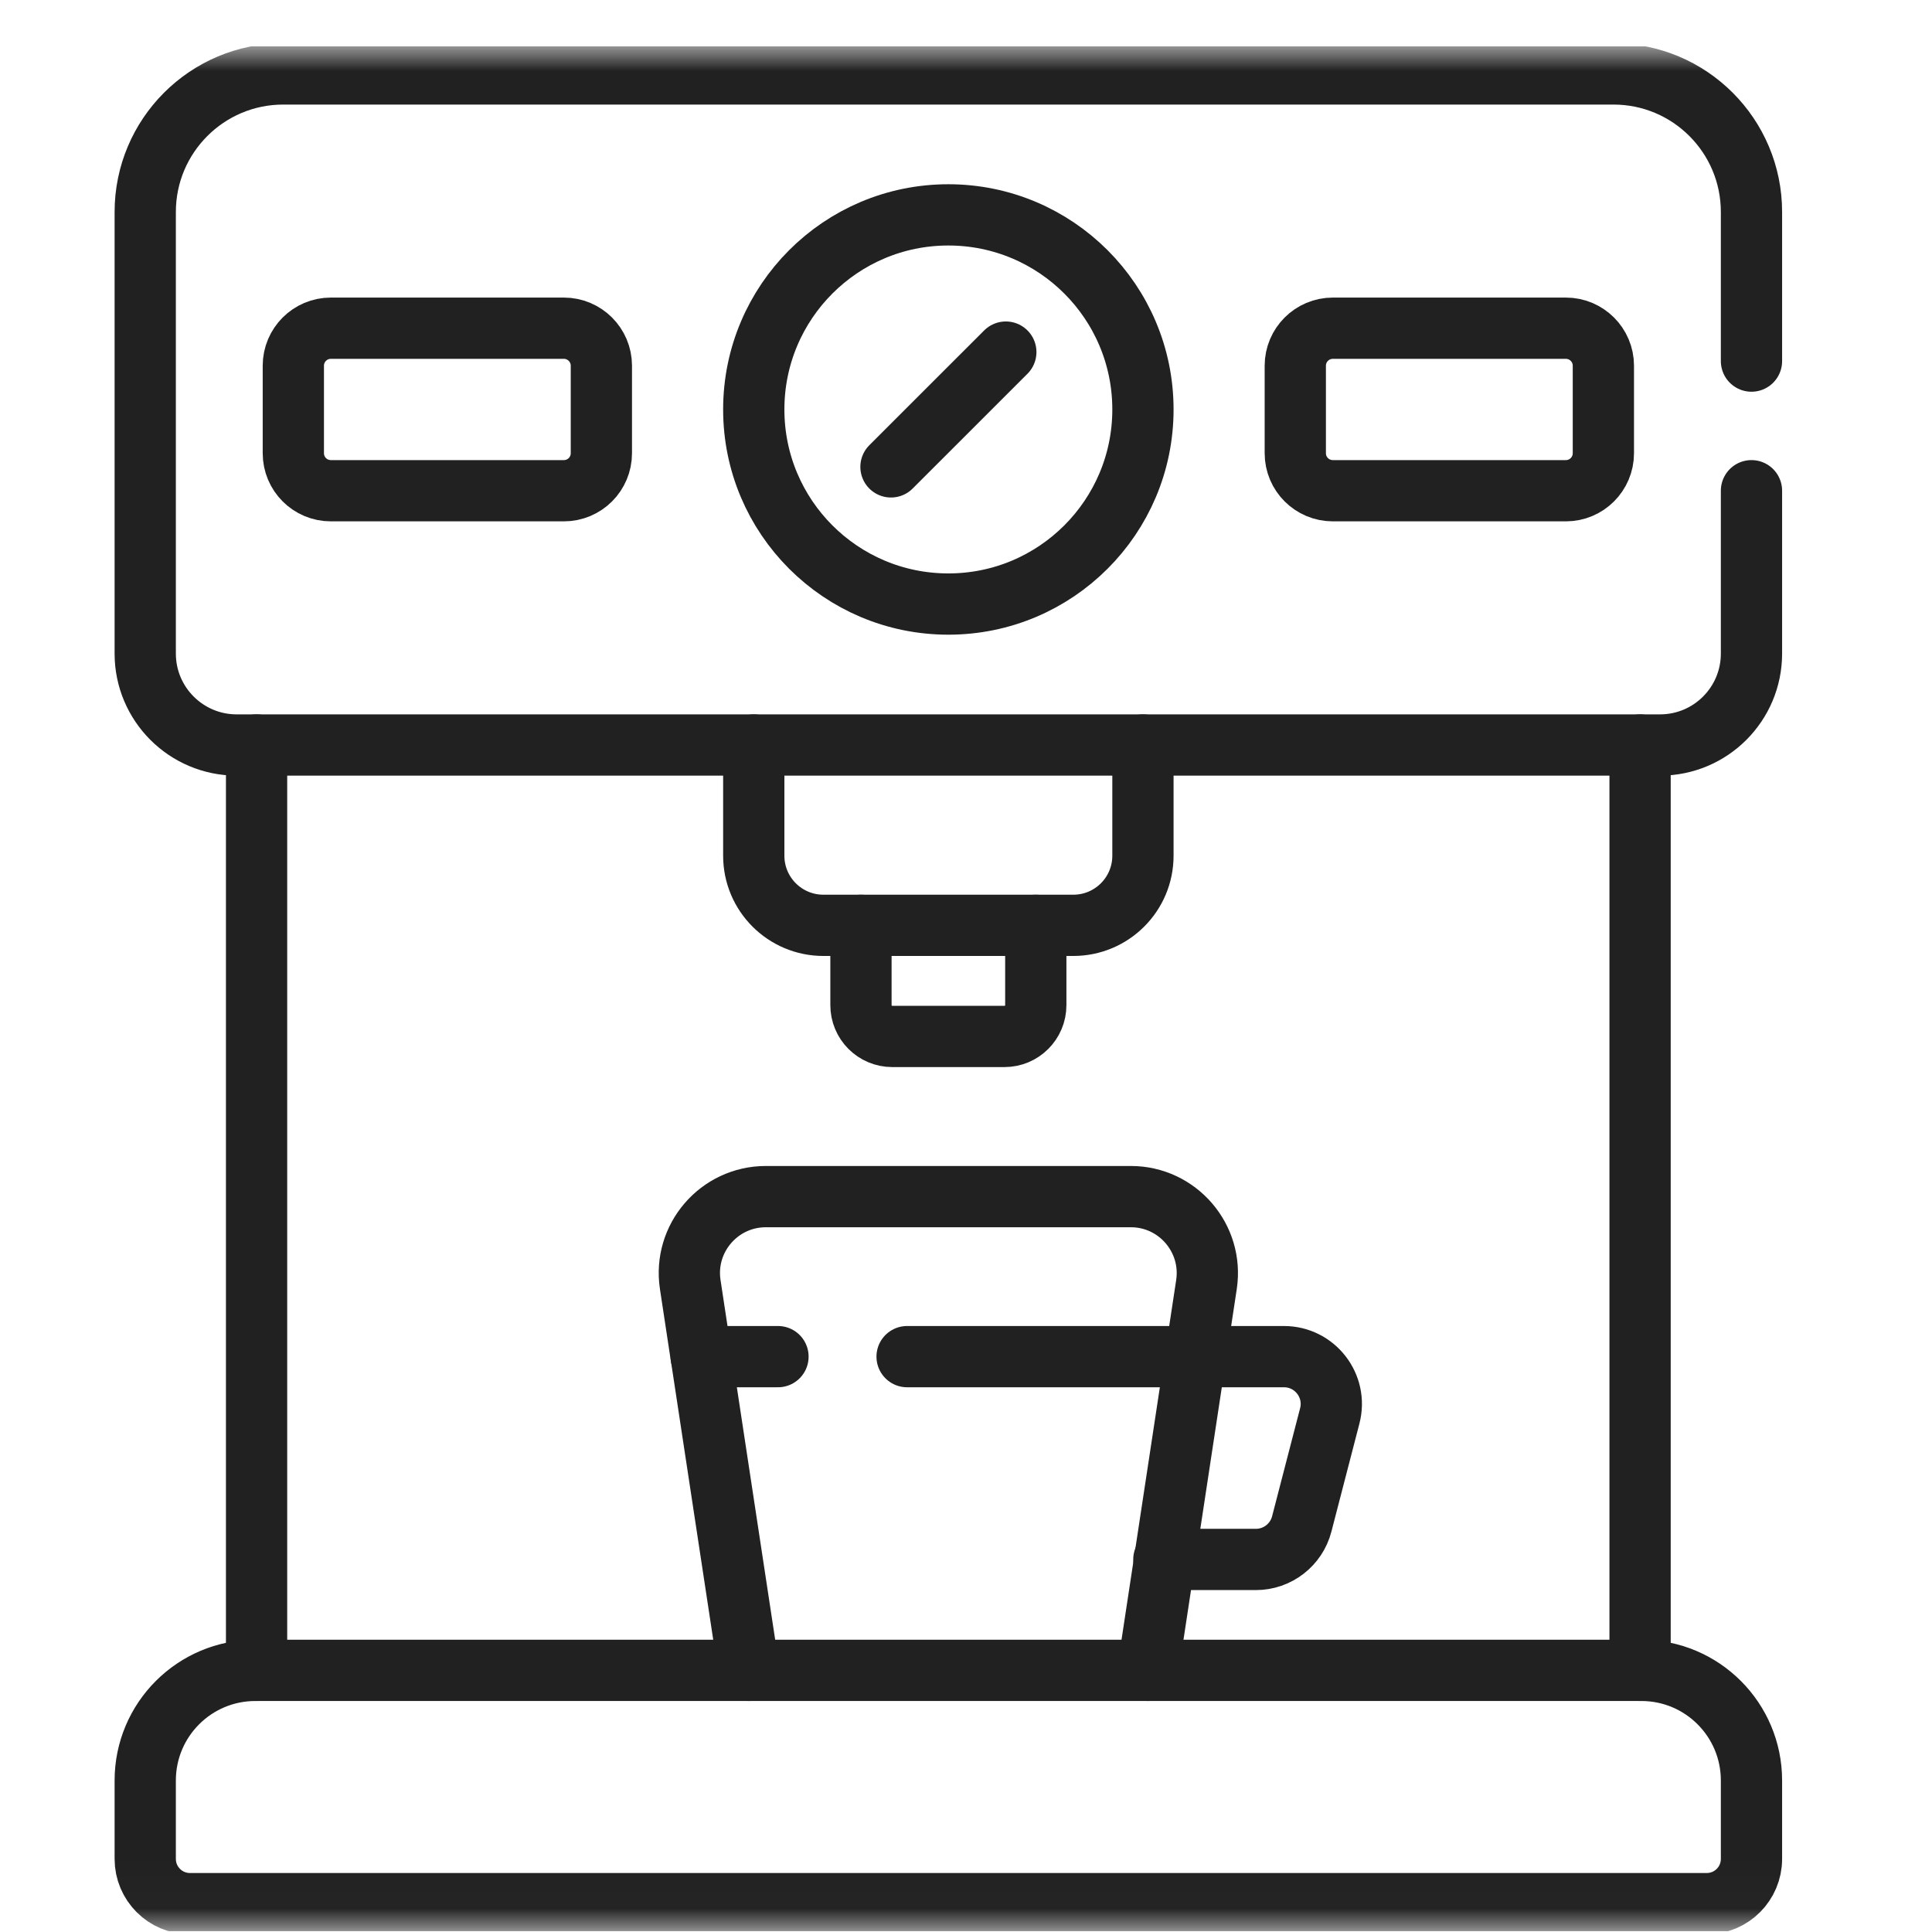 <svg width="41" height="41" viewBox="0 0 41 41" fill="none" xmlns="http://www.w3.org/2000/svg">
<g clip-path="url(#clip0_101_1681)">
<mask id="mask0_101_1681" style="mask-type:luminance" maskUnits="userSpaceOnUse" x="0" y="0" width="41" height="41">
<path d="M0.125 0.983H40.125V40.983H0.125V0.983Z" fill="white"/>
</mask>
<g mask="url(#mask0_101_1681)">
<path d="M24.699 33.094H26.652C27.11 33.094 27.51 32.784 27.625 32.341L28.22 30.046C28.385 29.41 27.904 28.79 27.247 28.79H25.371" stroke="#212121" stroke-width="1.3" stroke-miterlimit="10" stroke-linecap="round" stroke-linejoin="round"/>
<path d="M21.345 7.472L18.908 9.908" stroke="#212121" stroke-width="1.3" stroke-miterlimit="10" stroke-linecap="round" stroke-linejoin="round"/>
<path d="M37.169 7.663V4.499C37.169 2.881 35.858 1.569 34.24 1.569H6.011C4.394 1.569 3.082 2.881 3.082 4.499V13.87C3.082 14.941 3.951 15.81 5.022 15.81H35.229C36.301 15.81 37.169 14.941 37.169 13.87V10.414" stroke="#212121" stroke-width="1.3" stroke-miterlimit="10" stroke-linecap="round" stroke-linejoin="round"/>
<path d="M24.255 8.69C24.255 10.97 22.406 12.819 20.125 12.819C17.845 12.819 15.996 10.97 15.996 8.69C15.996 6.409 17.845 4.56 20.125 4.56C22.406 4.56 24.255 6.409 24.255 8.69Z" stroke="#212121" stroke-width="1.3" stroke-miterlimit="10" stroke-linecap="round" stroke-linejoin="round"/>
<path d="M11.966 10.414H7.021C6.581 10.414 6.225 10.058 6.225 9.618V7.761C6.225 7.322 6.581 6.965 7.021 6.965H11.966C12.406 6.965 12.762 7.322 12.762 7.761V9.618C12.762 10.058 12.406 10.414 11.966 10.414Z" stroke="#212121" stroke-width="1.3" stroke-miterlimit="10" stroke-linecap="round" stroke-linejoin="round"/>
<path d="M33.23 10.414H28.285C27.845 10.414 27.488 10.058 27.488 9.618V7.761C27.488 7.322 27.845 6.965 28.285 6.965H33.23C33.669 6.965 34.026 7.322 34.026 7.761V9.618C34.026 10.058 33.669 10.414 33.23 10.414Z" stroke="#212121" stroke-width="1.3" stroke-miterlimit="10" stroke-linecap="round" stroke-linejoin="round"/>
<path d="M15.996 15.81V18.159C15.996 18.976 16.658 19.637 17.474 19.637H22.777C23.593 19.637 24.255 18.976 24.255 18.159V15.81" stroke="#212121" stroke-width="1.3" stroke-miterlimit="10" stroke-linecap="round" stroke-linejoin="round"/>
<path d="M18.271 19.637V21.331C18.271 21.698 18.569 21.995 18.935 21.995H21.317C21.683 21.995 21.981 21.698 21.981 21.331V19.637" stroke="#212121" stroke-width="1.3" stroke-miterlimit="10" stroke-linecap="round" stroke-linejoin="round"/>
<path d="M3.082 37.785C3.082 36.494 4.128 35.448 5.419 35.448H34.833C36.123 35.448 37.169 36.494 37.169 37.785V39.449C37.169 39.973 36.745 40.398 36.221 40.398H4.03C3.507 40.398 3.082 39.973 3.082 39.449V37.785Z" stroke="#212121" stroke-width="1.3" stroke-miterlimit="10" stroke-linecap="round" stroke-linejoin="round"/>
<path d="M34.805 35.448V15.81" stroke="#212121" stroke-width="1.3" stroke-miterlimit="10" stroke-linecap="round" stroke-linejoin="round"/>
<path d="M5.445 15.81V35.448" stroke="#212121" stroke-width="1.3" stroke-miterlimit="10" stroke-linecap="round" stroke-linejoin="round"/>
<path d="M14.881 28.79L15.892 35.448" stroke="#212121" stroke-width="1.3" stroke-miterlimit="10" stroke-linecap="round" stroke-linejoin="round"/>
<path d="M24.359 35.448L25.37 28.79" stroke="#212121" stroke-width="1.3" stroke-miterlimit="10" stroke-linecap="round" stroke-linejoin="round"/>
<path d="M19.25 28.79H25.371L25.603 27.261C25.752 26.279 24.991 25.394 23.998 25.394H16.253C15.259 25.394 14.498 26.279 14.648 27.261L14.88 28.79H16.51" stroke="#212121" stroke-width="1.3" stroke-miterlimit="10" stroke-linecap="round" stroke-linejoin="round"/>
</g>
</g>
<defs>
<clipPath id="clip0_101_1681">
<rect width="40" height="40" fill="white" transform="translate(0.125 0.983)"/>
</clipPath>
</defs>
</svg>

